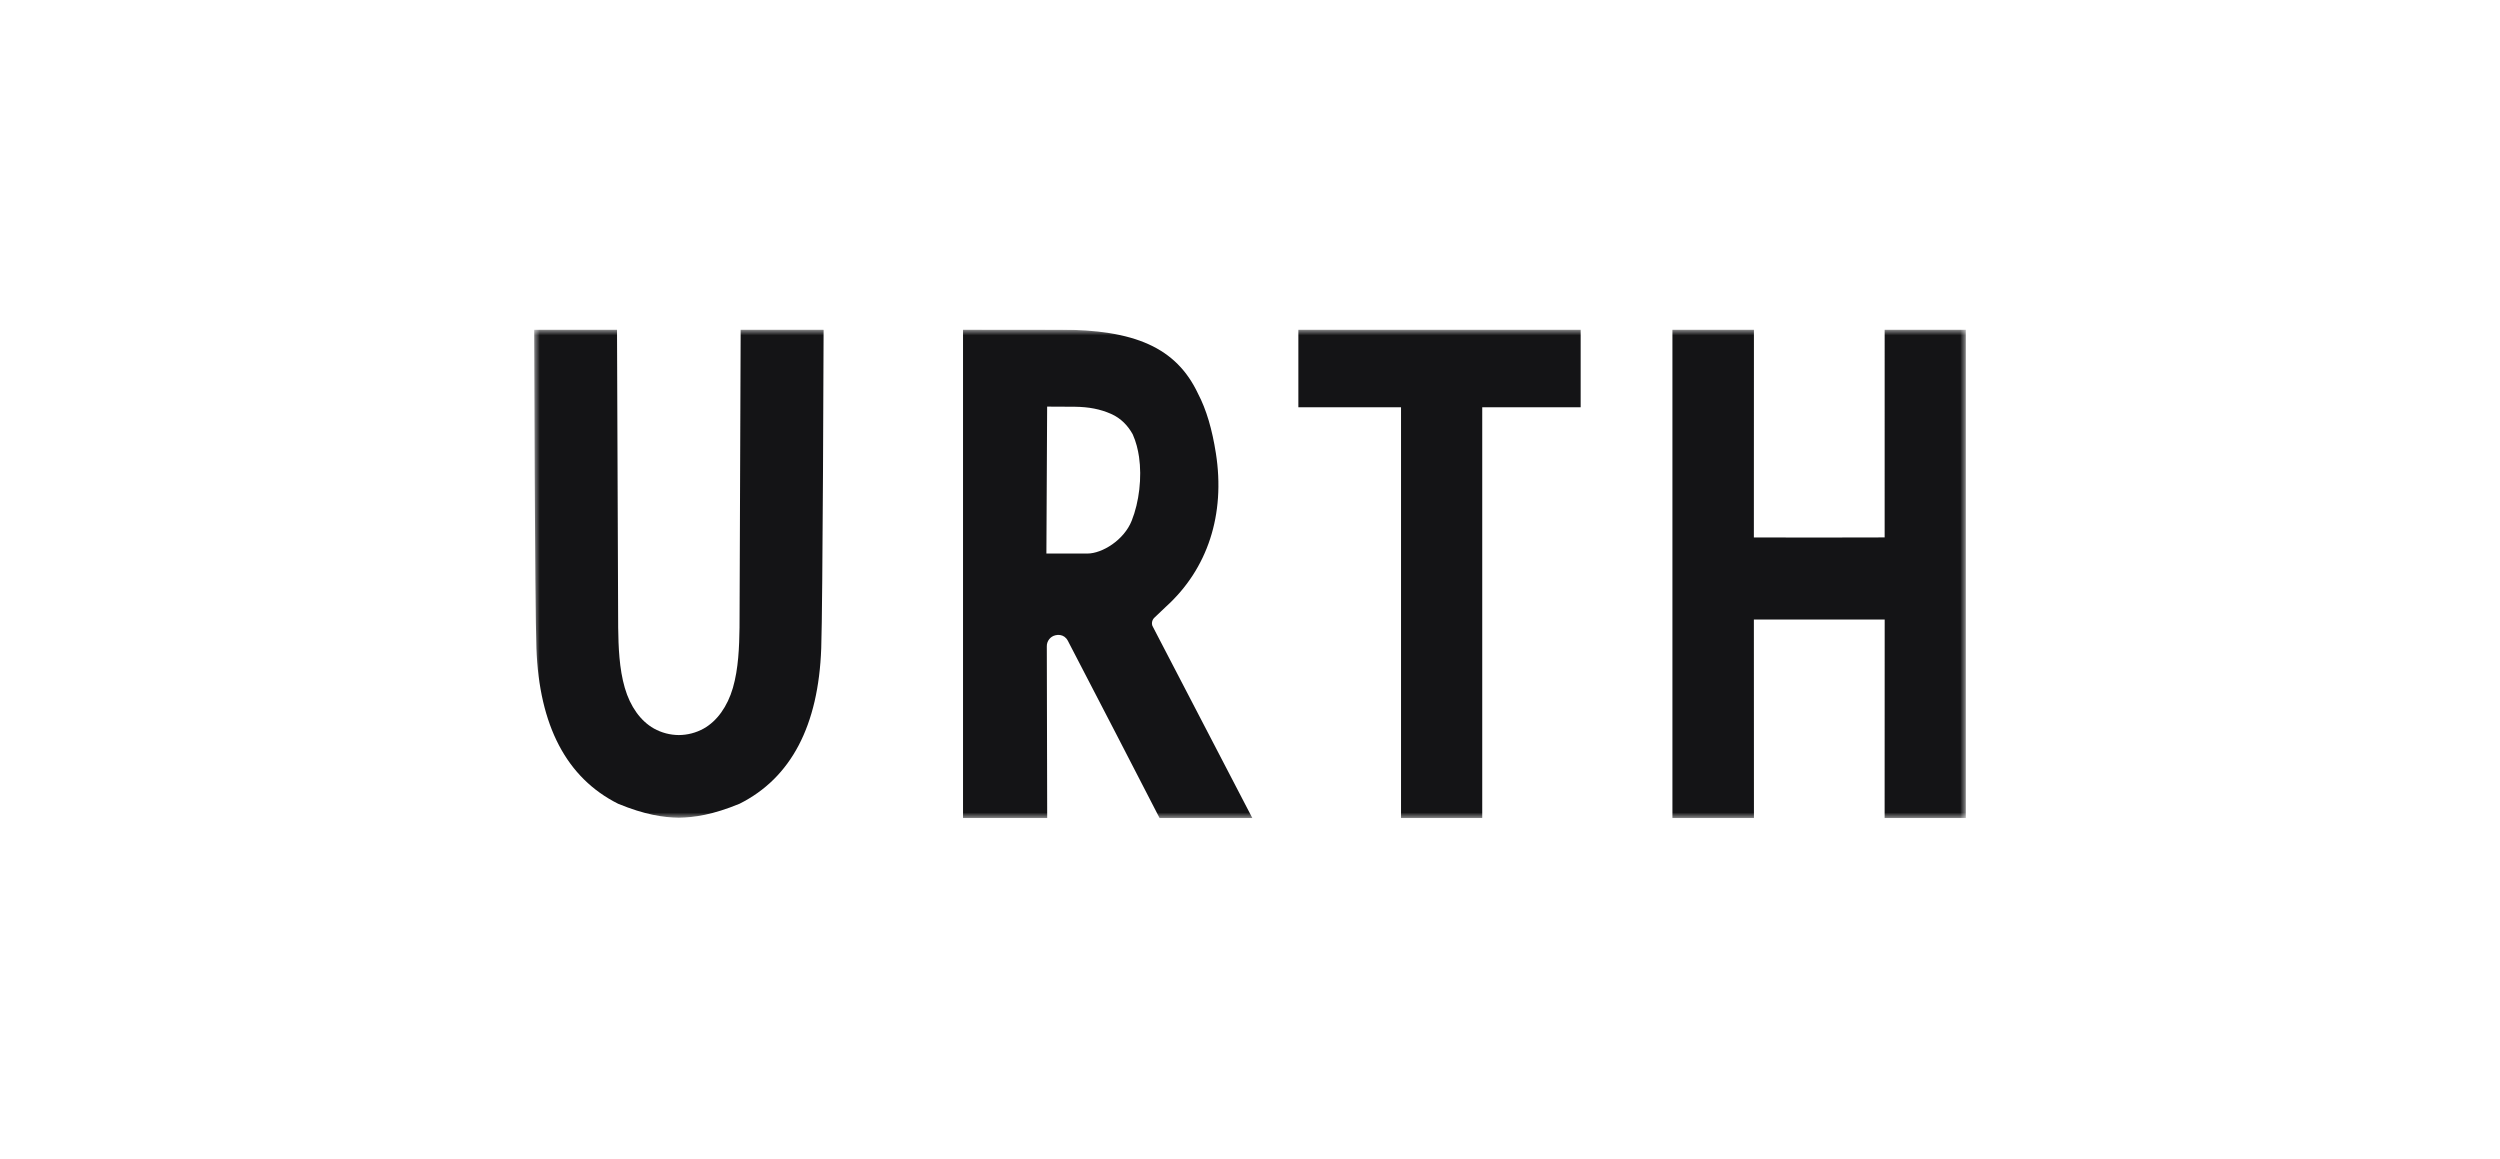 <svg width="220" height="102" viewBox="0 0 220 102" fill="none" xmlns="http://www.w3.org/2000/svg">
<g clip-path="url(#clip0_3268_1876)">
<mask id="mask0_3268_1876" style="mask-type:luminance" maskUnits="userSpaceOnUse" x="47" y="29" width="126" height="43">
<path d="M47 29H173V72H47V29Z" fill="white"/>
</mask>
<g mask="url(#mask0_3268_1876)">
<path d="M72.477 29.035H72.467V29H65.178L65.078 55.222C65.055 56.904 64.986 58.842 64.494 60.536C64.013 62.179 63.103 63.449 61.932 64.109C61.256 64.487 60.496 64.681 59.738 64.685C58.97 64.681 58.215 64.483 57.544 64.109C56.373 63.449 55.462 62.181 54.983 60.534C54.489 58.842 54.422 56.904 54.399 55.221L54.297 29H47.006V29.035H47C47 29.035 47.069 53.258 47.204 57.036C47.447 63.855 49.86 68.46 54.396 70.731C56.742 71.698 58.372 71.936 59.737 71.96C61.103 71.936 62.733 71.698 65.078 70.731C69.614 68.459 72.028 63.855 72.269 57.036C72.404 53.258 72.477 29.035 72.477 29.035ZM165.85 29V29.02C165.85 29.255 165.841 44.34 165.849 47.293C163.478 47.3 157.142 47.313 154.34 47.297L154.346 29H147.173V72H154.343V71.986H154.347C154.347 71.986 154.338 54.786 154.341 54.52C157.373 54.525 163.615 54.52 165.852 54.52L165.847 72.001H173V29H165.85ZM114.256 35.84H123.29V72H130.437V35.84H139.098V29H114.256V35.84ZM101.41 55.072C101.368 54.949 101.361 54.816 101.392 54.689C101.423 54.563 101.49 54.447 101.584 54.358C101.965 53.991 102.285 53.685 102.609 53.384C106.28 50.059 107.838 45.269 106.999 39.896C106.67 37.787 106.165 36.049 105.423 34.636V34.635C103.502 30.573 99.842 29.009 93.225 29.009L84.746 29V71.995L92.153 72C92.15 70.01 92.131 61.25 92.119 56.873C92.115 56.65 92.188 56.432 92.326 56.255C92.463 56.079 92.657 55.955 92.875 55.904C92.998 55.873 93.625 55.748 93.964 56.376L93.978 56.402C95.684 59.657 100.951 69.871 102.048 72H110.212L101.819 55.861L101.41 55.072ZM99.588 45.827C98.913 47.528 96.991 48.712 95.69 48.712H92.083L92.148 35.782L94.582 35.794C95.83 35.809 96.81 36.001 97.763 36.417C98.657 36.809 99.265 37.472 99.679 38.22C99.978 38.884 100.144 39.587 100.235 40.209C100.496 42.017 100.252 44.168 99.588 45.827Z" fill="#141416"/>
</g>
</g>
<defs>
<clipPath id="clip0_3268_1876">
<rect width="126" height="43" fill="white" transform="translate(47 29)"/>
</clipPath>
</defs>
</svg>
